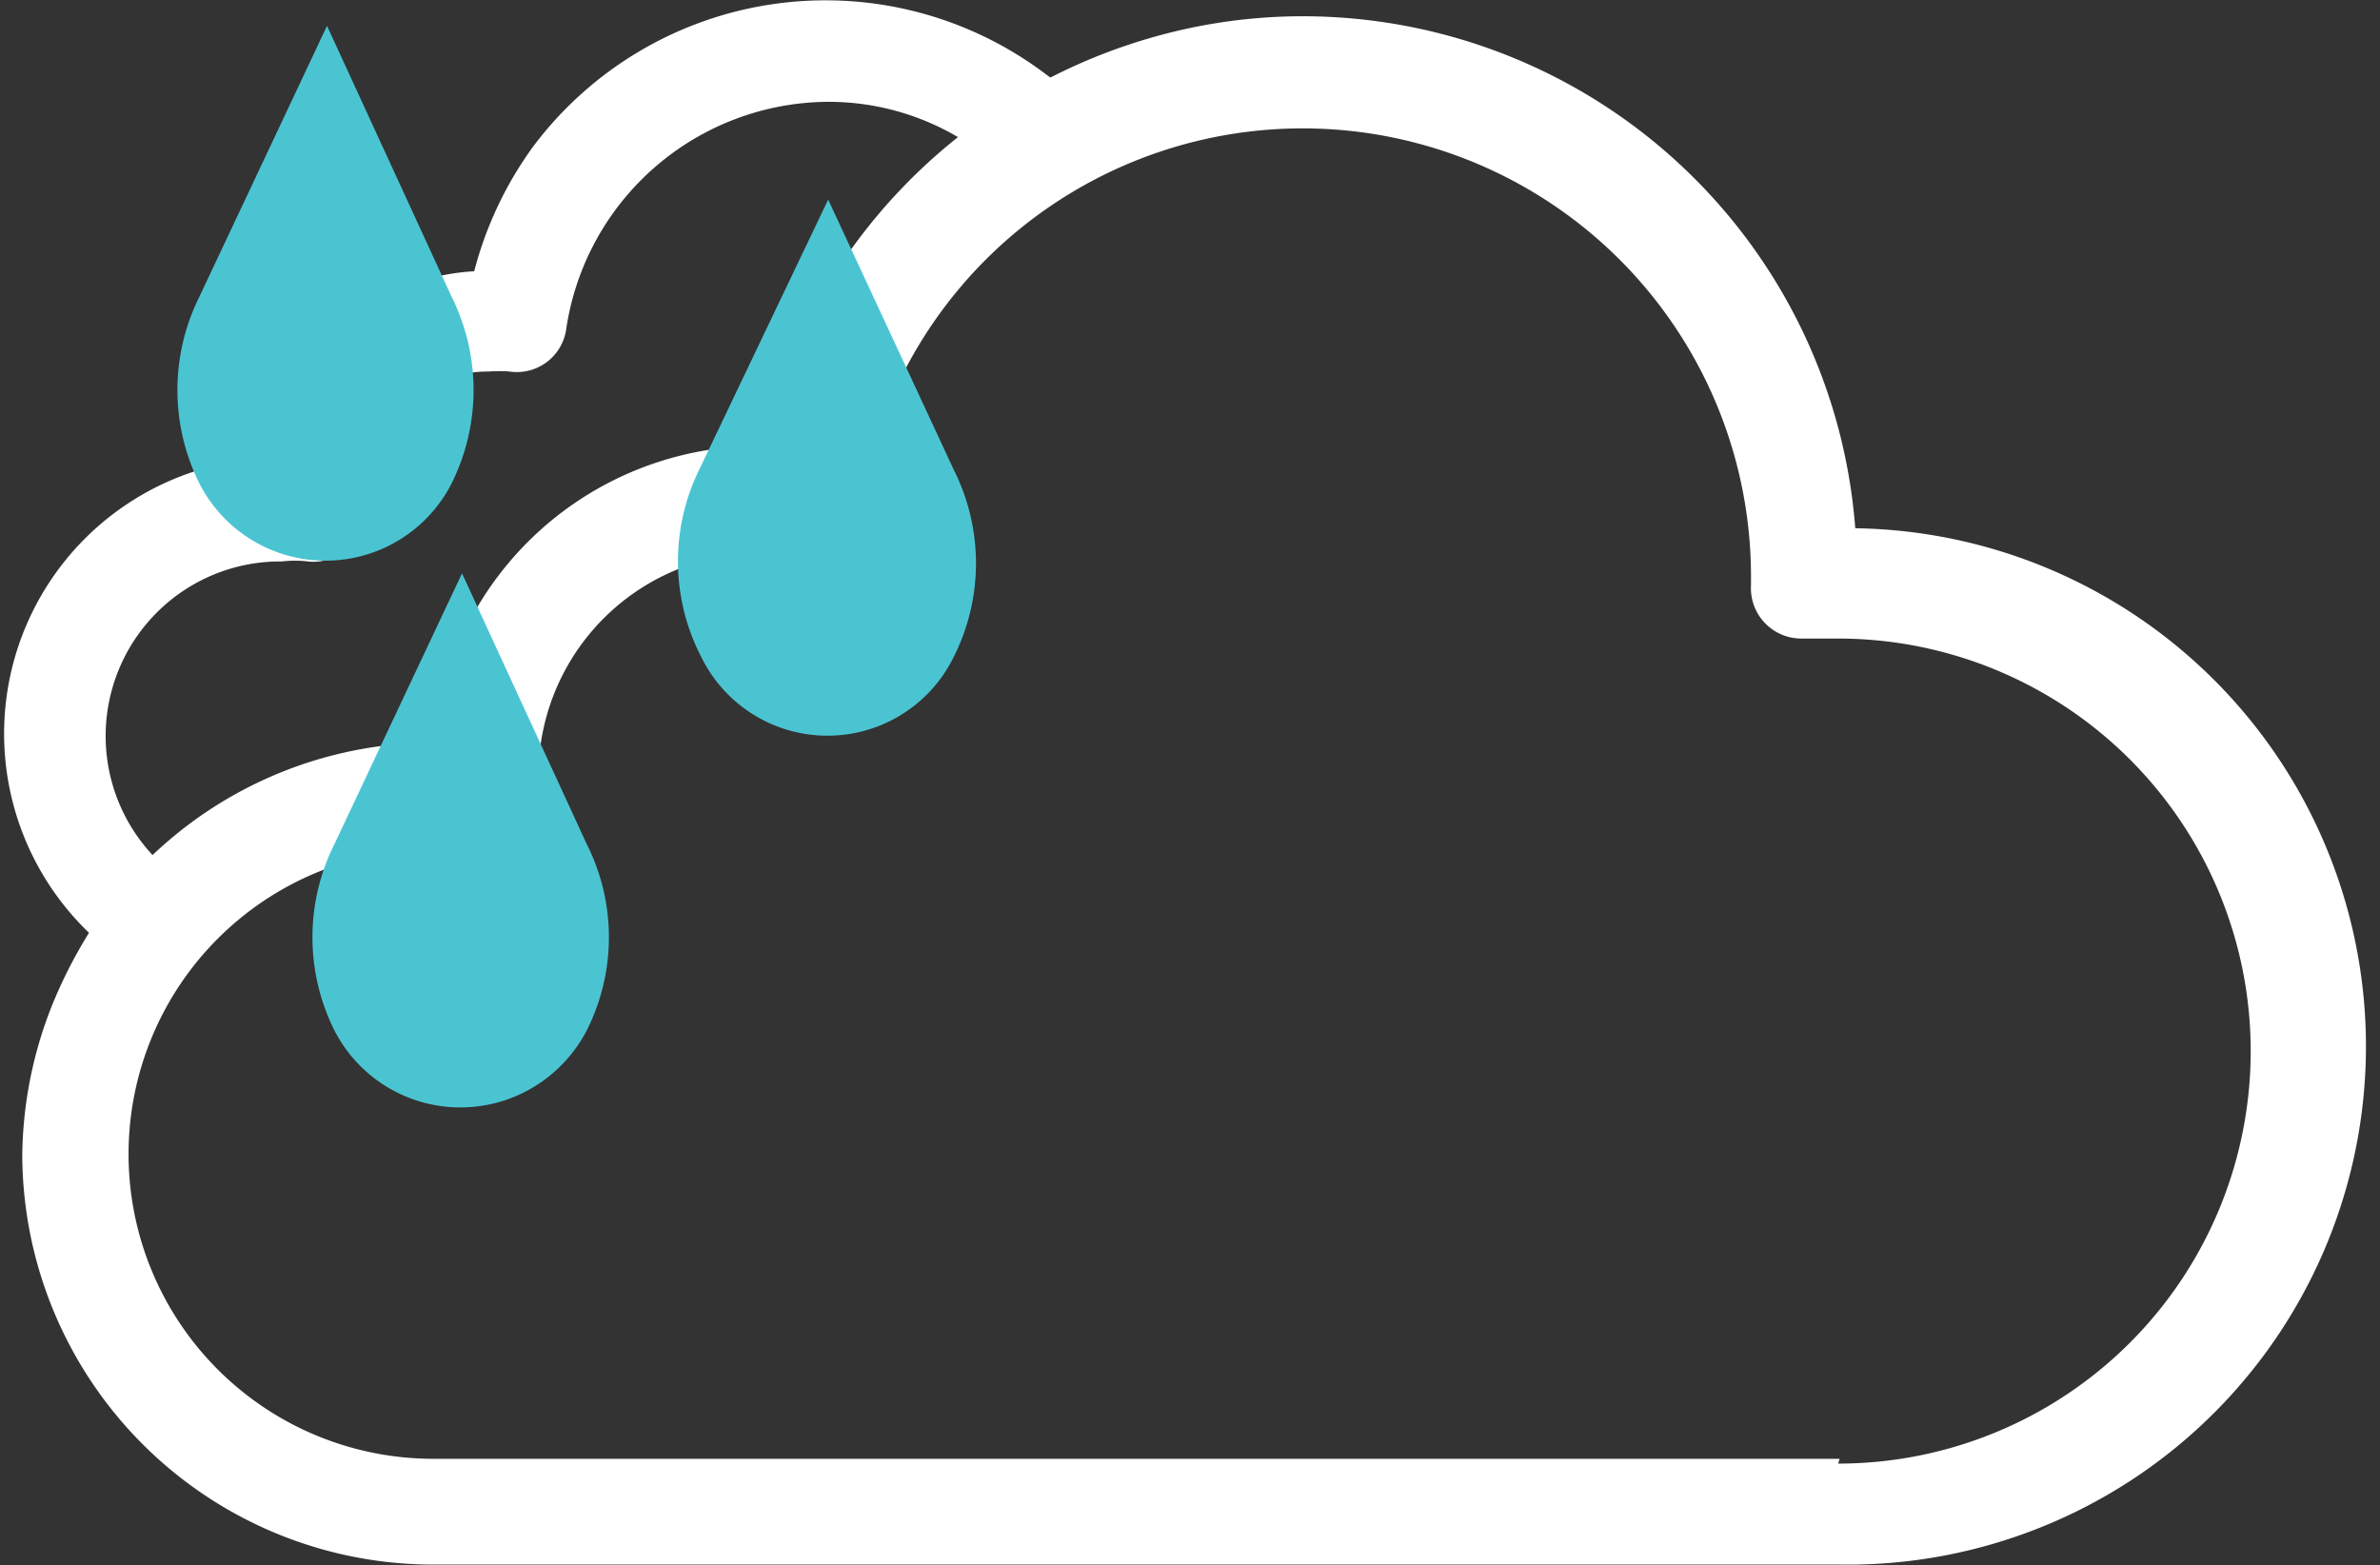 <svg xmlns="http://www.w3.org/2000/svg" width="43.173" height="28.392" viewBox="0 0 43.173 28.392">
  <rect x="0" y="0" width="43.173" height="28.392" fill="#333333" stroke="none"/>
  <g id="구름많고비" transform="translate(0.375 0.295)">
    <path id="패스_6652" data-name="패스 6652" d="M7.57,13.38A5.957,5.957,0,0,1,13.546,8a10.051,10.051,0,0,1,3.874-5.83A5.126,5.126,0,0,0,9.671,5.824.612.612,0,0,1,9,6.345H9a2.239,2.239,0,0,0-.42,0A2.549,2.549,0,0,0,6.016,8.894a1.032,1.032,0,0,0,0,.238.6.6,0,0,1-.548.649H4.819a3.481,3.481,0,0,0-3.5,3.454,3.445,3.445,0,0,0,.914,2.421A7.419,7.419,0,0,1,7.57,13.38Z" transform="translate(-0.085 -0.204)" fill="none"/>
    <g id="그룹_1442" data-name="그룹 1442" transform="translate(0 0.017)">
      <path id="패스_6654" data-name="패스 6654" d="M8.467,5.017a3.746,3.746,0,0,0-3.774,3.39,4.7,4.7,0,0,0-3.317,8.05,6.4,6.4,0,0,1,.786-.914A3.472,3.472,0,0,1,4.694,9.677a2.33,2.33,0,0,1,.5,0,.594.594,0,0,0,.5-.164.585.585,0,0,0,.2-.493V8.781A2.549,2.549,0,0,1,8.44,6.232a3.143,3.143,0,0,1,.42,0,.6.6,0,0,0,.7-.493h0a5.135,5.135,0,0,1,5.053-4.4,4.934,4.934,0,0,1,2.622.749,11.011,11.011,0,0,1,1.106-.731A6.323,6.323,0,0,0,9.5,2.65,6.4,6.4,0,0,0,8.431,5.044Z" transform="translate(0.032 -0.109)" fill="#fff" stroke="#fff" stroke-miterlimit="10" stroke-width="0.61"/>
    </g>
    <path id="패스_6655" data-name="패스 6655" d="M33.137,11.473h-.585a.959.959,0,0,1-1.023-.914h0v-.192a8.16,8.16,0,0,0-8.1-8.178h0A8.169,8.169,0,0,0,15.4,9.207a.914.914,0,0,1-1.078.822h0a4.048,4.048,0,0,0-4.66,3.317h0A3.993,3.993,0,0,0,9.609,14v.356a.97.97,0,0,1-1.1,1.033A5.568,5.568,0,1,0,6.566,26.358a5.848,5.848,0,0,0,.795.073H33.146a7.484,7.484,0,0,0,.128-14.967h-.137Z" transform="translate(-0.141 -0.271)" fill="none"/>
    <path id="패스_6656" data-name="패스 6656" d="M33.25,9.373A10.051,10.051,0,0,0,23.227.09a9.882,9.882,0,0,0-2.634.357,10.133,10.133,0,0,0-7.18,7.437,5.948,5.948,0,0,0-5.957,5.382A7.41,7.41,0,0,0,1.38,16.455a8.653,8.653,0,0,0-.859,1.626A7.556,7.556,0,0,0,0,20.749a7.456,7.456,0,0,0,7.456,7.429H32.967a9.4,9.4,0,1,0,.292-18.8h0Zm-.283,16.886H7.456a5.528,5.528,0,1,1,0-11.056,5.848,5.848,0,0,1,.8.055.969.969,0,0,0,1.106-.8,1.91,1.91,0,0,0,0-.228v-.356a4.048,4.048,0,0,1,4.057-4.048h0a3.993,3.993,0,0,1,.658.055.914.914,0,0,0,1.1-.777h0a8.132,8.132,0,0,1,16.182,1.151v.155a.914.914,0,0,0,.914.969h.667a7.483,7.483,0,1,1,0,14.967Z" transform="translate(0.029 -0.09)" fill="#fff"/>
    <path id="패스_6657" data-name="패스 6657" d="M5.794.28,3.482,5.187a3.8,3.8,0,0,0,0,3.4,2.568,2.568,0,0,0,4.569,0,3.8,3.8,0,0,0,0-3.4Z" transform="translate(-0.237 -0.106)" fill="#4bc4d2"/>
    <path id="패스_6657-2" data-name="패스 6657-2" d="M15.743,3.73,13.4,8.637a3.774,3.774,0,0,0,.046,3.4,2.549,2.549,0,0,0,4.569,0,3.774,3.774,0,0,0,.009-3.4Z" transform="translate(-1.095 -0.404)" fill="#4bc4d2"/>
    <path id="패스_6657-3" data-name="패스 6657-3" d="M8.474,11.15,6.162,16.057a3.783,3.783,0,0,0,0,3.39,2.568,2.568,0,0,0,3.472,1.1,2.6,2.6,0,0,0,1.1-1.1,3.755,3.755,0,0,0,0-3.39Z" transform="translate(-0.468 -1.044)" fill="#4bc4d2"/>
  </g>
</svg>
